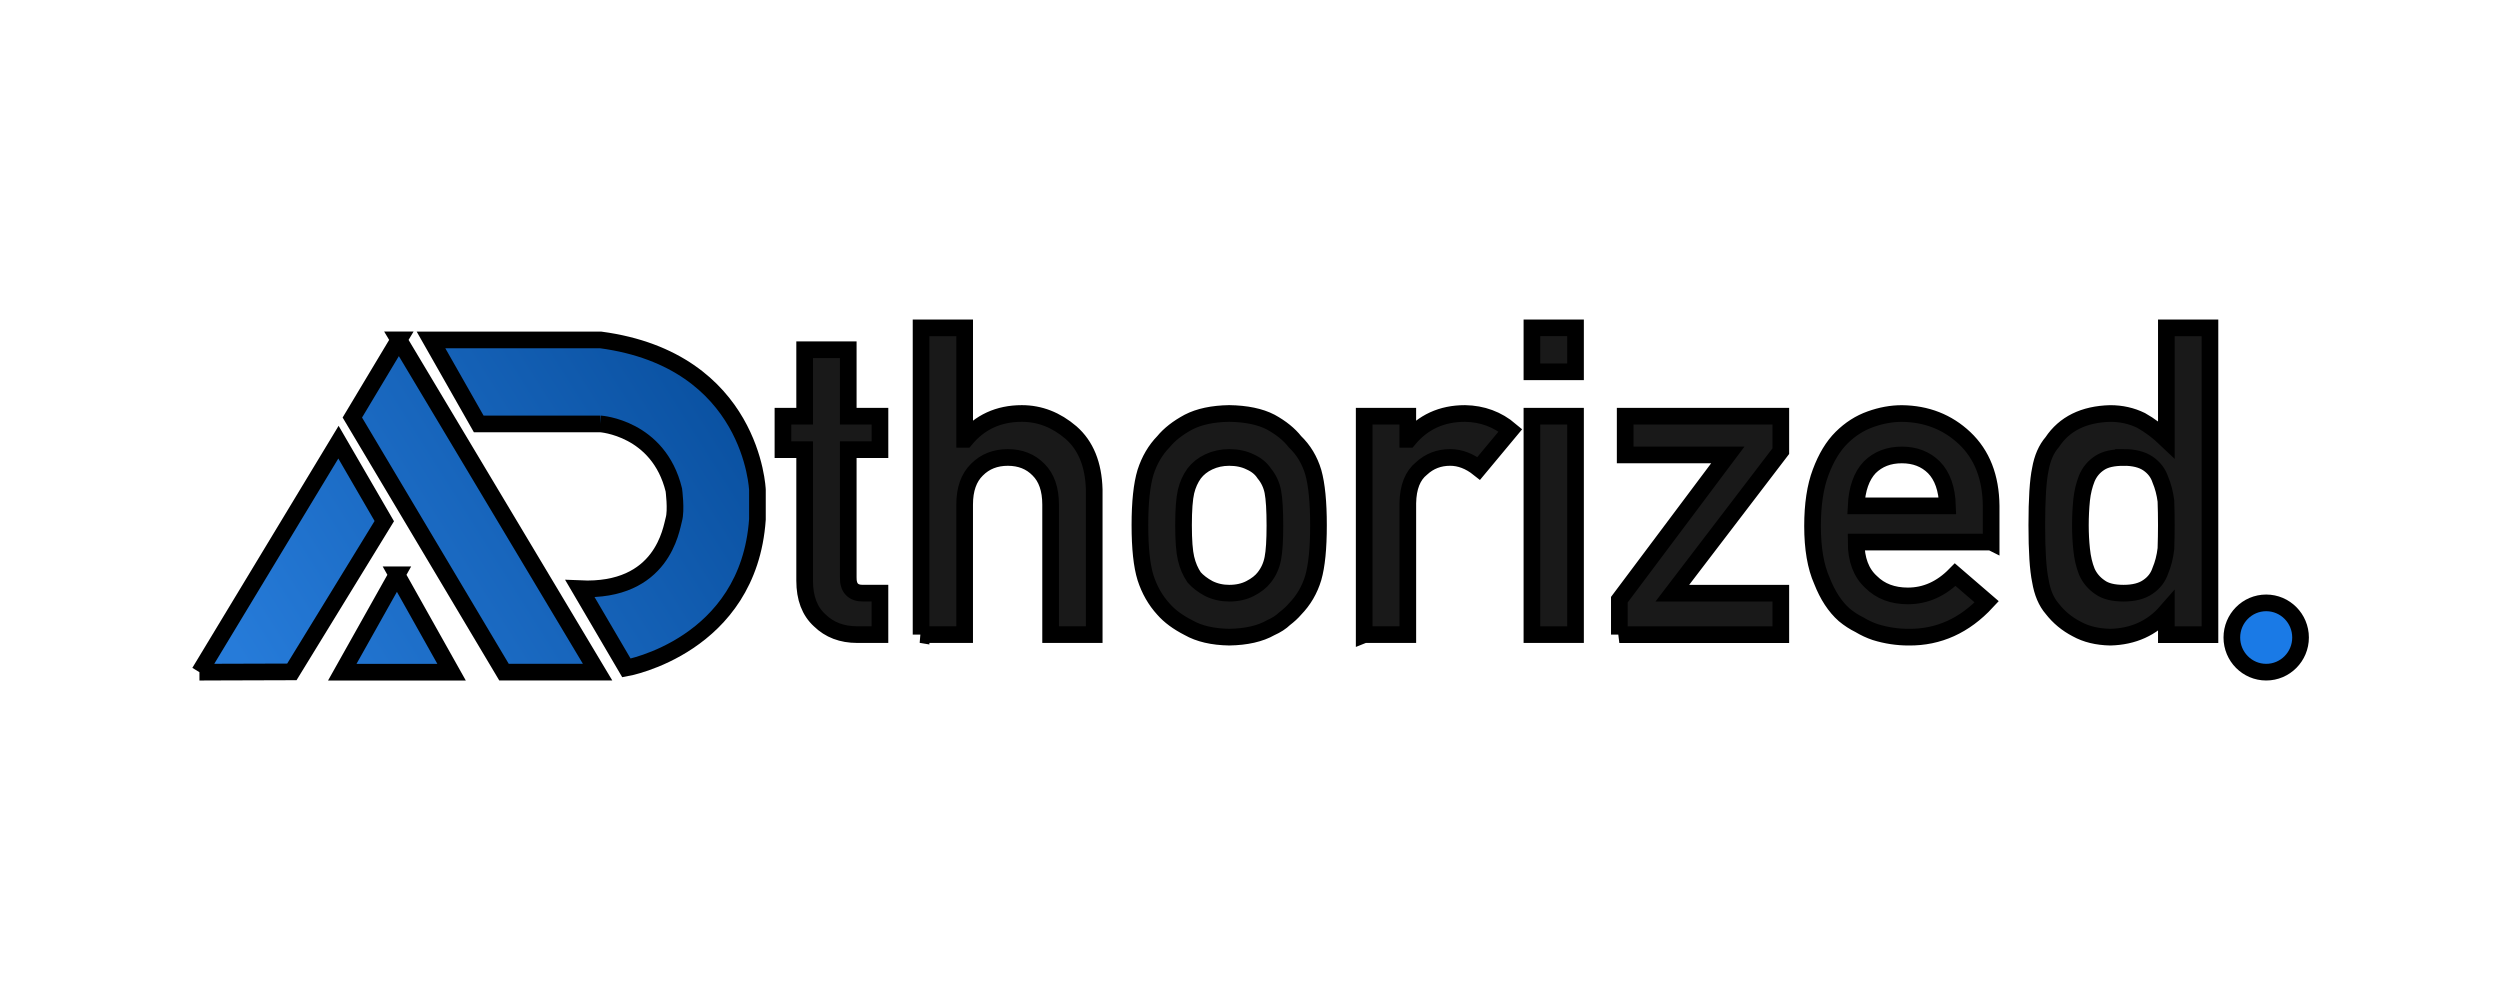 <svg width="150" height="60" xmlns="http://www.w3.org/2000/svg" fill="none">
 <defs>
  <clipPath id="logo_svg__a">
   <path fill="#000c22" d="m0,0l111,0l0,44l-111,0l0,-44z" id="svg_1"/>
  </clipPath>
  <linearGradient gradientTransform="matrix(0.493,0,0,0.497,11.965,13.55)" gradientUnits="userSpaceOnUse" y2="10.397" x2="74.397" y1="53.831" x1="6.037" id="svg_10">
   <stop stop-color="#267BD9"/>
   <stop stop-color="#044895" offset="1"/>
  </linearGradient>
  <linearGradient gradientTransform="matrix(0.493,0,0,0.497,11.965,13.55)" gradientUnits="userSpaceOnUse" y2="10.398" x2="74.399" y1="53.831" x1="6.04" id="svg_9">
   <stop stop-color="#267BD9"/>
   <stop stop-color="#044895" offset="1"/>
  </linearGradient>
  <linearGradient gradientTransform="matrix(0.493,0,0,0.497,11.965,13.55)" gradientUnits="userSpaceOnUse" y2="10.398" x2="74.399" y1="53.831" x1="6.039" id="svg_8">
   <stop stop-color="#267BD9"/>
   <stop stop-color="#044895" offset="1"/>
  </linearGradient>
  <linearGradient gradientTransform="matrix(0.493,0,0,0.497,11.965,13.55)" gradientUnits="userSpaceOnUse" y2="10.398" x2="74.398" y1="53.831" x1="6.038" id="svg_7">
   <stop stop-color="#267BD9"/>
   <stop stop-color="#044895" offset="1"/>
  </linearGradient>
 </defs>
 <g>
  <title>Layer 1</title>
  <defs transform="translate(0 -0.351) translate(2.281 0) translate(25.965 -3.158) translate(-22.5 0) translate(0 15) translate(-22.502 45) scale(0.71 0.766) translate(22.502 -45)" stroke="null">
   <clipPath id="svg_3" stroke="null">
    <rect id="svg_2" width="195" height="30" fill="white" y="11.491" x="5.745" stroke="null"/>
   </clipPath>
  </defs>
  <defs stroke="null" transform="translate(16.354 0) translate(0 1.304) translate(1.304 0) translate(53.913 9.13) translate(-52.801 0) translate(0 -3.067) translate(-52.796 9.236) scale(0.568 0.497) translate(52.796 -9.236) translate(4.263 81.07) scale(1 1.068) translate(-4.263 -81.07) translate(4.263 75.895) scale(0.787 0.731) translate(-4.263 -75.895) translate(5.419 103.893) scale(0.985 1.039) translate(-5.419 -103.893)">
   <clipPath stroke="null" id="svg_6">
    <rect stroke="null" x="2.416" y="7.672" transform="translate(16.354 0)" fill="white" height="60.462" width="255.6"/>
   </clipPath>
  </defs>
  <g stroke="null" id="svg_11">
   <path stroke="null" fill="url(#svg_10)" d="m11.967,40.33l5.545,-0.017l5.545,-9.045l-2.749,-4.738l-8.34,13.8z" clip-rule="evenodd" fill-rule="evenodd"/>
   <path stroke="null" fill="url(#svg_9)" d="m23.932,20.393l-2.792,4.659l9.101,15.277l5.615,0l-11.925,-19.936z" clip-rule="evenodd" fill-rule="evenodd"/>
   <path stroke="null" fill="url(#svg_8)" d="m36.028,25.435c0,0 3.489,0.228 4.403,3.962c0,0 0.159,1.21 0,1.767c-0.159,0.557 -0.661,4.387 -5.631,4.159l2.788,4.755c0,0 7.329,-1.308 7.858,-8.914l0,-1.767c0,0 -0.283,-7.787 -9.417,-9.003l-10.17,0l2.865,5.041l7.305,0z" clip-rule="evenodd" fill-rule="evenodd"/>
   <path stroke="null" fill="url(#svg_7)" d="m23.815,34.488l3.279,5.842l-6.557,0l3.279,-5.842z" clip-rule="evenodd" fill-rule="evenodd"/>
   <path stroke="null" fill="#1A7AE6" d="m135.972,40.33c1.138,0 2.061,-0.931 2.061,-2.079c0,-1.148 -0.923,-2.079 -2.061,-2.079c-1.138,0 -2.061,0.931 -2.061,2.079c0,1.148 0.923,2.079 2.061,2.079z"/>
   <path stroke="null" fill="#191919" d="m48.279,24.973l0,-3.989l2.616,0l0,3.989l1.903,0l0,2.007l-1.903,0l0,7.638c-0.017,0.665 0.292,0.989 0.926,0.972l0.976,0l0,2.487l-1.364,0c-0.918,0 -1.669,-0.286 -2.253,-0.858c-0.601,-0.547 -0.901,-1.338 -0.901,-2.374l0,-7.865l-1.302,0l0,-2.007l1.302,0zm6.985,13.105l0,-18.407l2.616,0l0,6.691l0.05,0c0.86,-1.035 1.986,-1.553 3.38,-1.553c1.077,0 2.061,0.383 2.954,1.149c0.884,0.774 1.347,1.911 1.389,3.409l0,8.711l-2.616,0l0,-7.802c0,-0.917 -0.242,-1.616 -0.726,-2.096c-0.476,-0.488 -1.089,-0.732 -1.84,-0.732c-0.751,0 -1.369,0.244 -1.853,0.732c-0.492,0.48 -0.739,1.178 -0.739,2.096l0,7.802l-2.616,0zm13.131,-6.565c0,-1.38 0.112,-2.441 0.338,-3.182c0.234,-0.724 0.592,-1.334 1.076,-1.831c0.359,-0.438 0.86,-0.829 1.502,-1.174c0.634,-0.328 1.448,-0.501 2.441,-0.518c1.026,0.017 1.857,0.189 2.491,0.518c0.626,0.345 1.11,0.737 1.452,1.174c0.517,0.497 0.884,1.107 1.101,1.831c0.209,0.741 0.313,1.801 0.313,3.182c0,1.38 -0.105,2.432 -0.313,3.156c-0.217,0.724 -0.584,1.351 -1.101,1.881c-0.167,0.194 -0.371,0.383 -0.614,0.568c-0.217,0.21 -0.496,0.391 -0.838,0.543c-0.634,0.362 -1.464,0.551 -2.491,0.568c-0.993,-0.017 -1.807,-0.206 -2.441,-0.568c-0.643,-0.328 -1.143,-0.699 -1.502,-1.111c-0.484,-0.53 -0.842,-1.157 -1.076,-1.881c-0.225,-0.724 -0.338,-1.776 -0.338,-3.156zm8.099,0.025c0,-0.934 -0.042,-1.616 -0.125,-2.045c-0.083,-0.412 -0.255,-0.774 -0.513,-1.086c-0.192,-0.295 -0.475,-0.526 -0.851,-0.694c-0.359,-0.177 -0.776,-0.265 -1.252,-0.265c-0.442,0 -0.851,0.088 -1.227,0.265c-0.359,0.168 -0.651,0.4 -0.876,0.694c-0.225,0.311 -0.388,0.673 -0.488,1.086c-0.1,0.429 -0.15,1.103 -0.15,2.02c0,0.909 0.05,1.574 0.15,1.995c0.1,0.429 0.263,0.808 0.488,1.136c0.225,0.253 0.517,0.476 0.876,0.669c0.375,0.185 0.784,0.278 1.227,0.278c0.475,0 0.893,-0.093 1.252,-0.278c0.375,-0.194 0.659,-0.417 0.851,-0.669c0.259,-0.328 0.43,-0.707 0.513,-1.136c0.083,-0.421 0.125,-1.077 0.125,-1.97zm5.357,6.54l0,-13.105l2.616,0l0,1.389l0.05,0c0.86,-1.035 1.986,-1.553 3.38,-1.553c1.043,0.017 1.953,0.353 2.729,1.01l-1.902,2.285c-0.551,-0.438 -1.123,-0.657 -1.715,-0.657c-0.668,0 -1.239,0.219 -1.715,0.657c-0.534,0.429 -0.809,1.124 -0.826,2.083l0,7.891l-2.616,0zm10.064,0l0,-13.105l2.616,0l0,13.105l-2.616,0zm0,-15.769l0,-2.639l2.616,0l0,2.639l-2.616,0zm5.245,15.769l0,-2.096l6.509,-8.686l-6.159,0l0,-2.323l9.338,0l0,2.096l-6.509,8.522l6.509,0l0,2.487l-9.689,0zm22.306,-5.555l-8.099,0c0,1.052 0.3,1.852 0.902,2.399c0.559,0.555 1.293,0.833 2.203,0.833c1.06,0 2.007,-0.425 2.841,-1.275l1.89,1.629c-1.327,1.431 -2.887,2.138 -4.681,2.121c-0.685,0 -1.352,-0.101 -2.003,-0.303c-0.326,-0.109 -0.643,-0.257 -0.951,-0.442c-0.325,-0.16 -0.63,-0.358 -0.913,-0.593c-0.551,-0.488 -0.997,-1.17 -1.34,-2.045c-0.375,-0.842 -0.563,-1.936 -0.563,-3.282c0,-1.296 0.163,-2.374 0.488,-3.232c0.326,-0.875 0.743,-1.565 1.252,-2.07c0.517,-0.513 1.097,-0.884 1.74,-1.111c0.634,-0.227 1.26,-0.341 1.878,-0.341c1.486,0.017 2.741,0.509 3.768,1.477c1.043,0.985 1.573,2.34 1.59,4.065l0,2.171zm-8.099,-2.171l5.483,0c-0.033,-1.018 -0.304,-1.789 -0.813,-2.31c-0.501,-0.497 -1.143,-0.745 -1.928,-0.745c-0.784,0 -1.427,0.248 -1.928,0.745c-0.492,0.522 -0.764,1.292 -0.814,2.31zm18.614,6.35c-0.859,0.985 -1.982,1.494 -3.367,1.528c-0.784,-0.017 -1.456,-0.181 -2.015,-0.492c-0.584,-0.303 -1.073,-0.707 -1.465,-1.212c-0.359,-0.412 -0.596,-0.972 -0.713,-1.679c-0.142,-0.673 -0.213,-1.784 -0.213,-3.333c0,-1.574 0.071,-2.693 0.213,-3.358c0.117,-0.673 0.355,-1.216 0.713,-1.629c0.734,-1.103 1.895,-1.675 3.48,-1.717c0.668,0 1.285,0.139 1.853,0.417c0.525,0.295 1.03,0.673 1.514,1.136l0,-6.691l2.616,0l0,18.407l-2.616,0l0,-1.376zm-2.566,-9.254c-0.618,0 -1.089,0.105 -1.415,0.316c-0.359,0.227 -0.622,0.539 -0.789,0.934c-0.158,0.396 -0.263,0.825 -0.313,1.288c-0.05,0.497 -0.075,1.006 -0.075,1.528c0,0.497 0.025,0.981 0.075,1.452c0.05,0.497 0.154,0.943 0.313,1.338c0.167,0.379 0.43,0.69 0.789,0.934c0.326,0.236 0.797,0.353 1.415,0.353c0.618,0 1.105,-0.126 1.464,-0.379c0.359,-0.244 0.605,-0.564 0.738,-0.96c0.167,-0.396 0.28,-0.837 0.338,-1.326c0.016,-0.48 0.025,-0.951 0.025,-1.414c0,-0.505 -0.008,-0.989 -0.025,-1.452c-0.059,-0.463 -0.171,-0.892 -0.338,-1.288c-0.133,-0.396 -0.379,-0.715 -0.738,-0.96c-0.359,-0.244 -0.847,-0.366 -1.464,-0.366z"/>
  </g>
 </g>
</svg>